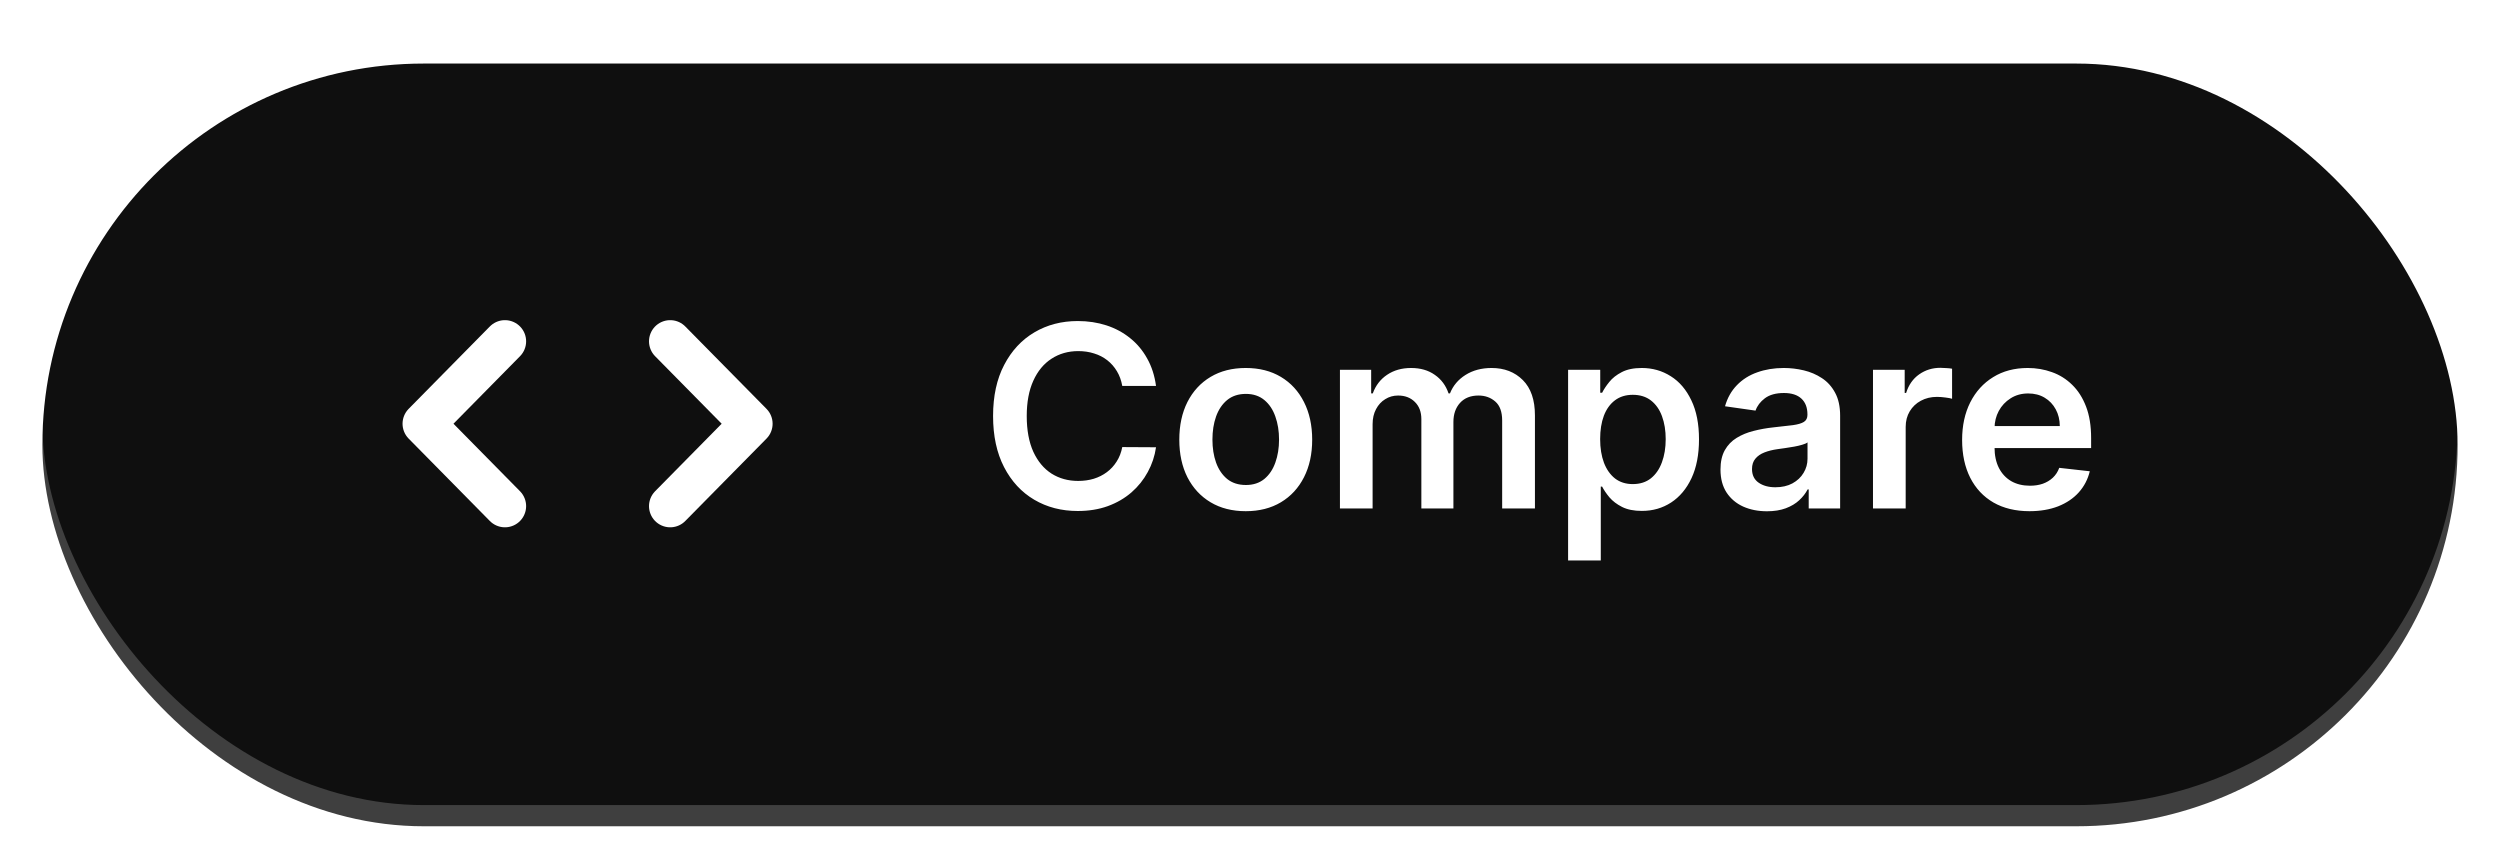 <svg width="118" height="40" viewBox="0 0 118 40" fill="none" xmlns="http://www.w3.org/2000/svg">
<g clip-path="url(#clip0_7_2)">
<g filter="url(#filter0_i_7_2)">
<rect x="2" y="2" width="114" height="36" rx="18" fill="#0F0F0F"/>
</g>
<rect x="1" y="1" width="116" height="38" rx="19" stroke="white" stroke-opacity="0.2" stroke-width="2"/>
<path d="M31.633 16.111L35.467 20L31.633 23.889" stroke="white" stroke-width="2" stroke-linecap="round" stroke-linejoin="round"/>
<path d="M23.833 16.111L20 20L23.833 23.889" stroke="white" stroke-width="2" stroke-linecap="round" stroke-linejoin="round"/>
<path d="M54.564 18.217H52.971C52.925 17.956 52.841 17.724 52.719 17.523C52.597 17.318 52.445 17.145 52.263 17.003C52.081 16.861 51.874 16.754 51.641 16.683C51.411 16.609 51.162 16.572 50.895 16.572C50.421 16.572 50 16.692 49.634 16.93C49.267 17.166 48.98 17.513 48.773 17.97C48.566 18.425 48.462 18.98 48.462 19.636C48.462 20.304 48.566 20.866 48.773 21.324C48.983 21.778 49.27 22.122 49.634 22.355C50 22.585 50.419 22.7 50.891 22.7C51.152 22.7 51.397 22.666 51.624 22.598C51.854 22.527 52.06 22.423 52.242 22.287C52.426 22.151 52.581 21.983 52.706 21.784C52.834 21.585 52.922 21.358 52.971 21.102L54.564 21.111C54.505 21.526 54.375 21.915 54.176 22.278C53.98 22.642 53.723 22.963 53.405 23.241C53.087 23.517 52.715 23.733 52.289 23.889C51.863 24.043 51.39 24.119 50.87 24.119C50.103 24.119 49.418 23.942 48.816 23.587C48.214 23.232 47.739 22.719 47.392 22.048C47.046 21.378 46.873 20.574 46.873 19.636C46.873 18.696 47.047 17.892 47.397 17.224C47.746 16.554 48.222 16.041 48.824 15.686C49.426 15.331 50.108 15.153 50.87 15.153C51.355 15.153 51.807 15.222 52.225 15.358C52.642 15.494 53.015 15.695 53.341 15.959C53.668 16.22 53.937 16.541 54.147 16.922C54.36 17.3 54.499 17.732 54.564 18.217ZM58.799 24.128C58.16 24.128 57.606 23.987 57.137 23.706C56.668 23.425 56.305 23.031 56.046 22.526C55.791 22.02 55.663 21.429 55.663 20.753C55.663 20.077 55.791 19.484 56.046 18.976C56.305 18.467 56.668 18.072 57.137 17.791C57.606 17.51 58.16 17.369 58.799 17.369C59.438 17.369 59.992 17.51 60.461 17.791C60.93 18.072 61.292 18.467 61.548 18.976C61.806 19.484 61.935 20.077 61.935 20.753C61.935 21.429 61.806 22.02 61.548 22.526C61.292 23.031 60.93 23.425 60.461 23.706C59.992 23.987 59.438 24.128 58.799 24.128ZM58.808 22.892C59.154 22.892 59.444 22.797 59.677 22.607C59.91 22.413 60.083 22.155 60.197 21.831C60.313 21.507 60.371 21.146 60.371 20.749C60.371 20.348 60.313 19.986 60.197 19.662C60.083 19.335 59.91 19.075 59.677 18.882C59.444 18.689 59.154 18.592 58.808 18.592C58.452 18.592 58.157 18.689 57.921 18.882C57.688 19.075 57.514 19.335 57.397 19.662C57.283 19.986 57.227 20.348 57.227 20.749C57.227 21.146 57.283 21.507 57.397 21.831C57.514 22.155 57.688 22.413 57.921 22.607C58.157 22.797 58.452 22.892 58.808 22.892ZM63.245 24V17.454H64.719V18.567H64.796C64.932 18.192 65.158 17.899 65.473 17.689C65.789 17.476 66.165 17.369 66.603 17.369C67.046 17.369 67.419 17.477 67.723 17.693C68.03 17.906 68.246 18.197 68.371 18.567H68.439C68.584 18.203 68.829 17.913 69.172 17.697C69.519 17.479 69.929 17.369 70.404 17.369C71.006 17.369 71.498 17.56 71.878 17.94C72.259 18.321 72.449 18.876 72.449 19.607V24H70.902V19.845C70.902 19.439 70.794 19.142 70.579 18.954C70.363 18.764 70.098 18.669 69.786 18.669C69.414 18.669 69.123 18.785 68.912 19.018C68.705 19.249 68.601 19.548 68.601 19.918V24H67.088V19.781C67.088 19.443 66.986 19.173 66.782 18.972C66.58 18.77 66.316 18.669 65.989 18.669C65.767 18.669 65.566 18.726 65.384 18.84C65.202 18.95 65.057 19.108 64.949 19.312C64.841 19.514 64.787 19.75 64.787 20.02V24H63.245ZM74.014 26.454V17.454H75.531V18.537H75.621C75.7 18.378 75.812 18.209 75.957 18.03C76.102 17.848 76.298 17.693 76.546 17.565C76.793 17.435 77.108 17.369 77.492 17.369C77.997 17.369 78.453 17.499 78.859 17.757C79.269 18.013 79.592 18.392 79.831 18.895C80.073 19.395 80.193 20.009 80.193 20.736C80.193 21.454 80.075 22.065 79.84 22.568C79.604 23.071 79.283 23.454 78.876 23.719C78.47 23.983 78.01 24.115 77.496 24.115C77.121 24.115 76.81 24.053 76.562 23.928C76.315 23.803 76.117 23.652 75.966 23.476C75.818 23.297 75.703 23.128 75.621 22.969H75.557V26.454H74.014ZM75.527 20.727C75.527 21.151 75.587 21.521 75.706 21.84C75.828 22.158 76.003 22.406 76.23 22.585C76.46 22.761 76.739 22.849 77.065 22.849C77.406 22.849 77.692 22.759 77.922 22.577C78.152 22.392 78.325 22.141 78.442 21.822C78.561 21.501 78.621 21.136 78.621 20.727C78.621 20.321 78.562 19.96 78.446 19.645C78.33 19.329 78.156 19.082 77.926 18.903C77.696 18.724 77.409 18.635 77.065 18.635C76.736 18.635 76.456 18.722 76.226 18.895C75.996 19.068 75.821 19.311 75.702 19.624C75.585 19.936 75.527 20.304 75.527 20.727ZM83.398 24.132C82.983 24.132 82.609 24.058 82.277 23.91C81.948 23.76 81.686 23.538 81.493 23.246C81.303 22.953 81.207 22.592 81.207 22.163C81.207 21.794 81.276 21.489 81.412 21.247C81.548 21.006 81.734 20.812 81.97 20.668C82.206 20.523 82.472 20.413 82.767 20.34C83.065 20.263 83.374 20.207 83.692 20.173C84.075 20.134 84.386 20.098 84.625 20.067C84.864 20.033 85.037 19.982 85.145 19.913C85.256 19.842 85.311 19.733 85.311 19.585V19.56C85.311 19.239 85.216 18.99 85.026 18.814C84.835 18.638 84.561 18.55 84.203 18.55C83.825 18.55 83.526 18.632 83.304 18.797C83.085 18.962 82.938 19.156 82.861 19.381L81.421 19.176C81.534 18.778 81.722 18.446 81.983 18.179C82.244 17.909 82.564 17.707 82.942 17.574C83.32 17.438 83.737 17.369 84.195 17.369C84.51 17.369 84.824 17.406 85.136 17.48C85.449 17.554 85.734 17.676 85.993 17.847C86.251 18.014 86.459 18.243 86.615 18.533C86.774 18.822 86.854 19.185 86.854 19.619V24H85.371V23.101H85.32C85.226 23.283 85.094 23.453 84.923 23.612C84.756 23.768 84.544 23.895 84.288 23.991C84.035 24.085 83.739 24.132 83.398 24.132ZM83.798 22.999C84.108 22.999 84.376 22.938 84.604 22.815C84.831 22.69 85.006 22.526 85.128 22.321C85.253 22.116 85.315 21.893 85.315 21.652V20.881C85.267 20.921 85.185 20.957 85.068 20.991C84.955 21.026 84.827 21.055 84.685 21.081C84.543 21.107 84.402 21.129 84.263 21.149C84.124 21.169 84.003 21.186 83.901 21.2C83.671 21.232 83.465 21.283 83.283 21.354C83.101 21.425 82.957 21.524 82.852 21.652C82.747 21.777 82.695 21.939 82.695 22.138C82.695 22.422 82.798 22.636 83.006 22.781C83.213 22.926 83.477 22.999 83.798 22.999ZM88.405 24V17.454H89.901V18.546H89.969C90.088 18.168 90.293 17.876 90.582 17.672C90.875 17.465 91.209 17.361 91.584 17.361C91.669 17.361 91.764 17.365 91.869 17.374C91.977 17.379 92.067 17.389 92.138 17.403V18.822C92.073 18.8 91.969 18.78 91.827 18.763C91.688 18.743 91.553 18.733 91.422 18.733C91.141 18.733 90.888 18.794 90.663 18.916C90.442 19.035 90.267 19.202 90.139 19.415C90.011 19.628 89.948 19.874 89.948 20.152V24H88.405ZM95.791 24.128C95.135 24.128 94.568 23.991 94.091 23.719C93.616 23.443 93.251 23.054 92.995 22.551C92.74 22.046 92.612 21.45 92.612 20.766C92.612 20.092 92.74 19.501 92.995 18.993C93.254 18.482 93.615 18.084 94.078 17.8C94.541 17.513 95.085 17.369 95.71 17.369C96.113 17.369 96.494 17.435 96.852 17.565C97.213 17.693 97.531 17.892 97.806 18.162C98.085 18.432 98.304 18.776 98.463 19.193C98.622 19.608 98.701 20.102 98.701 20.676V21.149H93.336V20.109H97.223C97.22 19.814 97.156 19.551 97.031 19.321C96.906 19.088 96.731 18.905 96.507 18.771C96.285 18.638 96.027 18.571 95.731 18.571C95.416 18.571 95.139 18.648 94.9 18.801C94.662 18.952 94.475 19.151 94.342 19.398C94.211 19.642 94.145 19.91 94.142 20.203V21.111C94.142 21.491 94.211 21.818 94.35 22.091C94.49 22.361 94.684 22.568 94.934 22.713C95.184 22.855 95.477 22.926 95.812 22.926C96.037 22.926 96.24 22.895 96.421 22.832C96.603 22.767 96.761 22.672 96.895 22.547C97.028 22.422 97.129 22.267 97.197 22.082L98.638 22.244C98.546 22.625 98.373 22.957 98.118 23.241C97.865 23.523 97.541 23.741 97.146 23.898C96.751 24.051 96.299 24.128 95.791 24.128Z" fill="white"/>
</g>
<defs>
<filter id="filter0_i_7_2" x="0" y="0" width="118" height="41" filterUnits="userSpaceOnUse" color-interpolation-filters="sRGB">
<feFlood flood-opacity="0" result="BackgroundImageFix"/>
<feBlend mode="normal" in="SourceGraphic" in2="BackgroundImageFix" result="shape"/>
<feColorMatrix in="SourceAlpha" type="matrix" values="0 0 0 0 0 0 0 0 0 0 0 0 0 0 0 0 0 0 127 0" result="hardAlpha"/>
<feMorphology radius="1" operator="erode" in="SourceAlpha" result="effect1_innerShadow_7_2"/>
<feOffset dy="1"/>
<feGaussianBlur stdDeviation="2"/>
<feComposite in2="hardAlpha" operator="arithmetic" k2="-1" k3="1"/>
<feColorMatrix type="matrix" values="0 0 0 0 0 0 0 0 0 0 0 0 0 0 0 0 0 0 0.25 0"/>
<feBlend mode="normal" in2="shape" result="effect1_innerShadow_7_2"/>
</filter>
<clipPath id="clip0_7_2">
<rect width="118" height="40" fill="white"/>
</clipPath>
</defs>
</svg>
